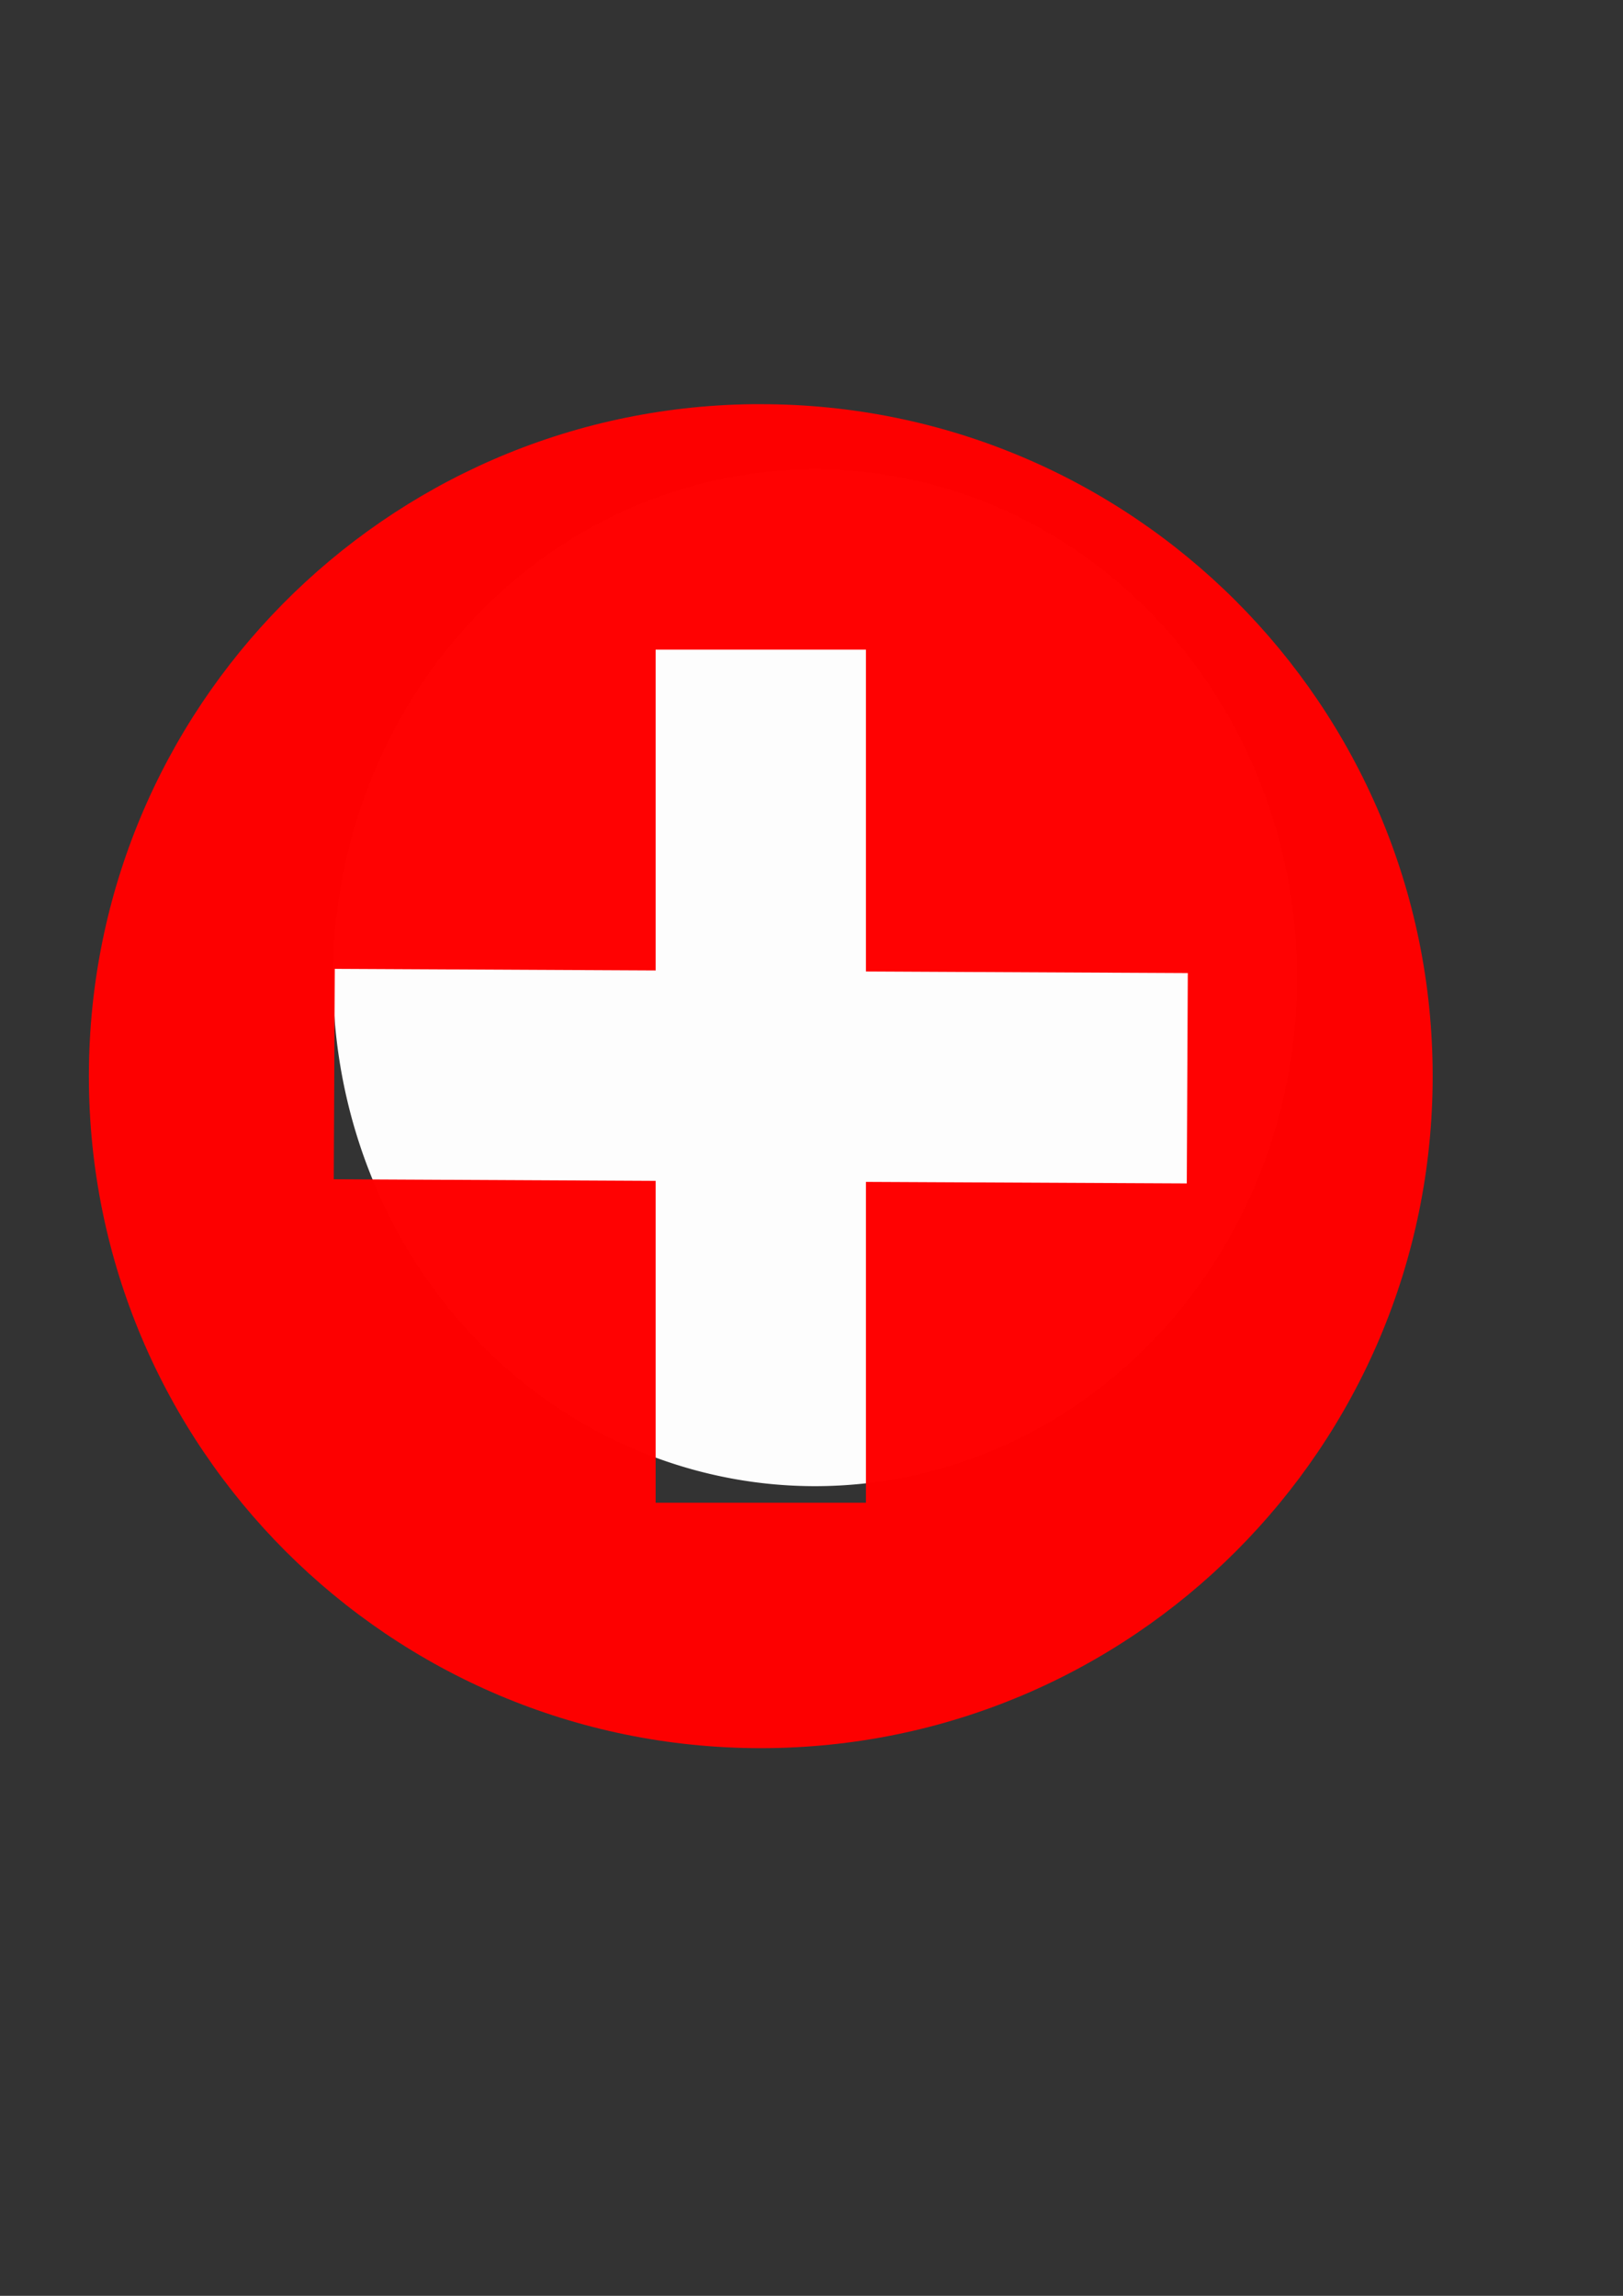 <?xml version="1.0" encoding="UTF-8" standalone="no"?>
<!-- Created with Inkscape (http://www.inkscape.org/) -->

<svg
   xmlns:dc="http://purl.org/dc/elements/1.1/"
   xmlns:cc="http://creativecommons.org/ns#"
   xmlns:rdf="http://www.w3.org/1999/02/22-rdf-syntax-ns#"
   xmlns:svg="http://www.w3.org/2000/svg"
   xmlns="http://www.w3.org/2000/svg"
   xmlns:sodipodi="http://sodipodi.sourceforge.net/DTD/sodipodi-0.dtd"
   xmlns:inkscape="http://www.inkscape.org/namespaces/inkscape"
   width="210mm"
   height="297mm"
   id="svg2"
   version="1.1"
   inkscape:version="0.48.1 "
   sodipodi:docname="lopez juan 1.svg">
  <rect width="100%" height="100%" fill="#333333" stroke="none"/>
  <defs
     id="defs4" />
  <sodipodi:namedview
     id="base"
     pagecolor="#ffffff"
     bordercolor="#666666"
     borderopacity="1.0"
     inkscape:pageopacity="0.0"
     inkscape:pageshadow="2"
     inkscape:zoom="0.49497475"
     inkscape:cx="133.38355"
     inkscape:cy="522.76352"
     inkscape:document-units="px"
     inkscape:current-layer="layer1"
     showgrid="false"
     inkscape:window-width="1360"
     inkscape:window-height="706"
     inkscape:window-x="-8"
     inkscape:window-y="-8"
     inkscape:window-maximized="1" />
  <g
     inkscape:label="Capa 1"
     inkscape:groupmode="layer"
     id="layer1">
    <path
       sodipodi:type="arc"
       style="fill:#ffffff;fill-opacity:0.99;fill-rule:evenodd;stroke:none"
       id="path2985"
       sodipodi:cx="398.57144"
       sodipodi:cy="478.07648"
       sodipodi:rx="235.71428"
       sodipodi:ry="248.57143"
       d="m 634.286,478.076 a 235.714,248.571 0 1 1 -471.429,0 235.714,248.571 0 1 1 471.429,0 z" />
    <path
       style="fill:#ff0000;fill-opacity:0.99;fill-rule:evenodd;stroke:none"
       d="m 367.813,197.623 c -179.508,2.274 -324.344,148.515 -324.344,328.562 0,181.465 147.129,328.562 328.594,328.562 181.465,0 328.562,-147.098 328.562,-328.562 0,-181.465 -147.098,-328.562 -328.562,-328.562 -1.418,0 -2.837,-0.018 -4.25,0 z m -47.188,120 102.844,0 0,157.375 157.406,0.781 -0.5,102.844 -156.906,-0.75 0,156.875 -102.844,0 0,-157.375 -157.406,-0.781 0.5,-102.875 156.906,0.781 0,-156.875 z"
       id="path2989"
       inkscape:connector-curvature="0" />
  </g>
</svg>
